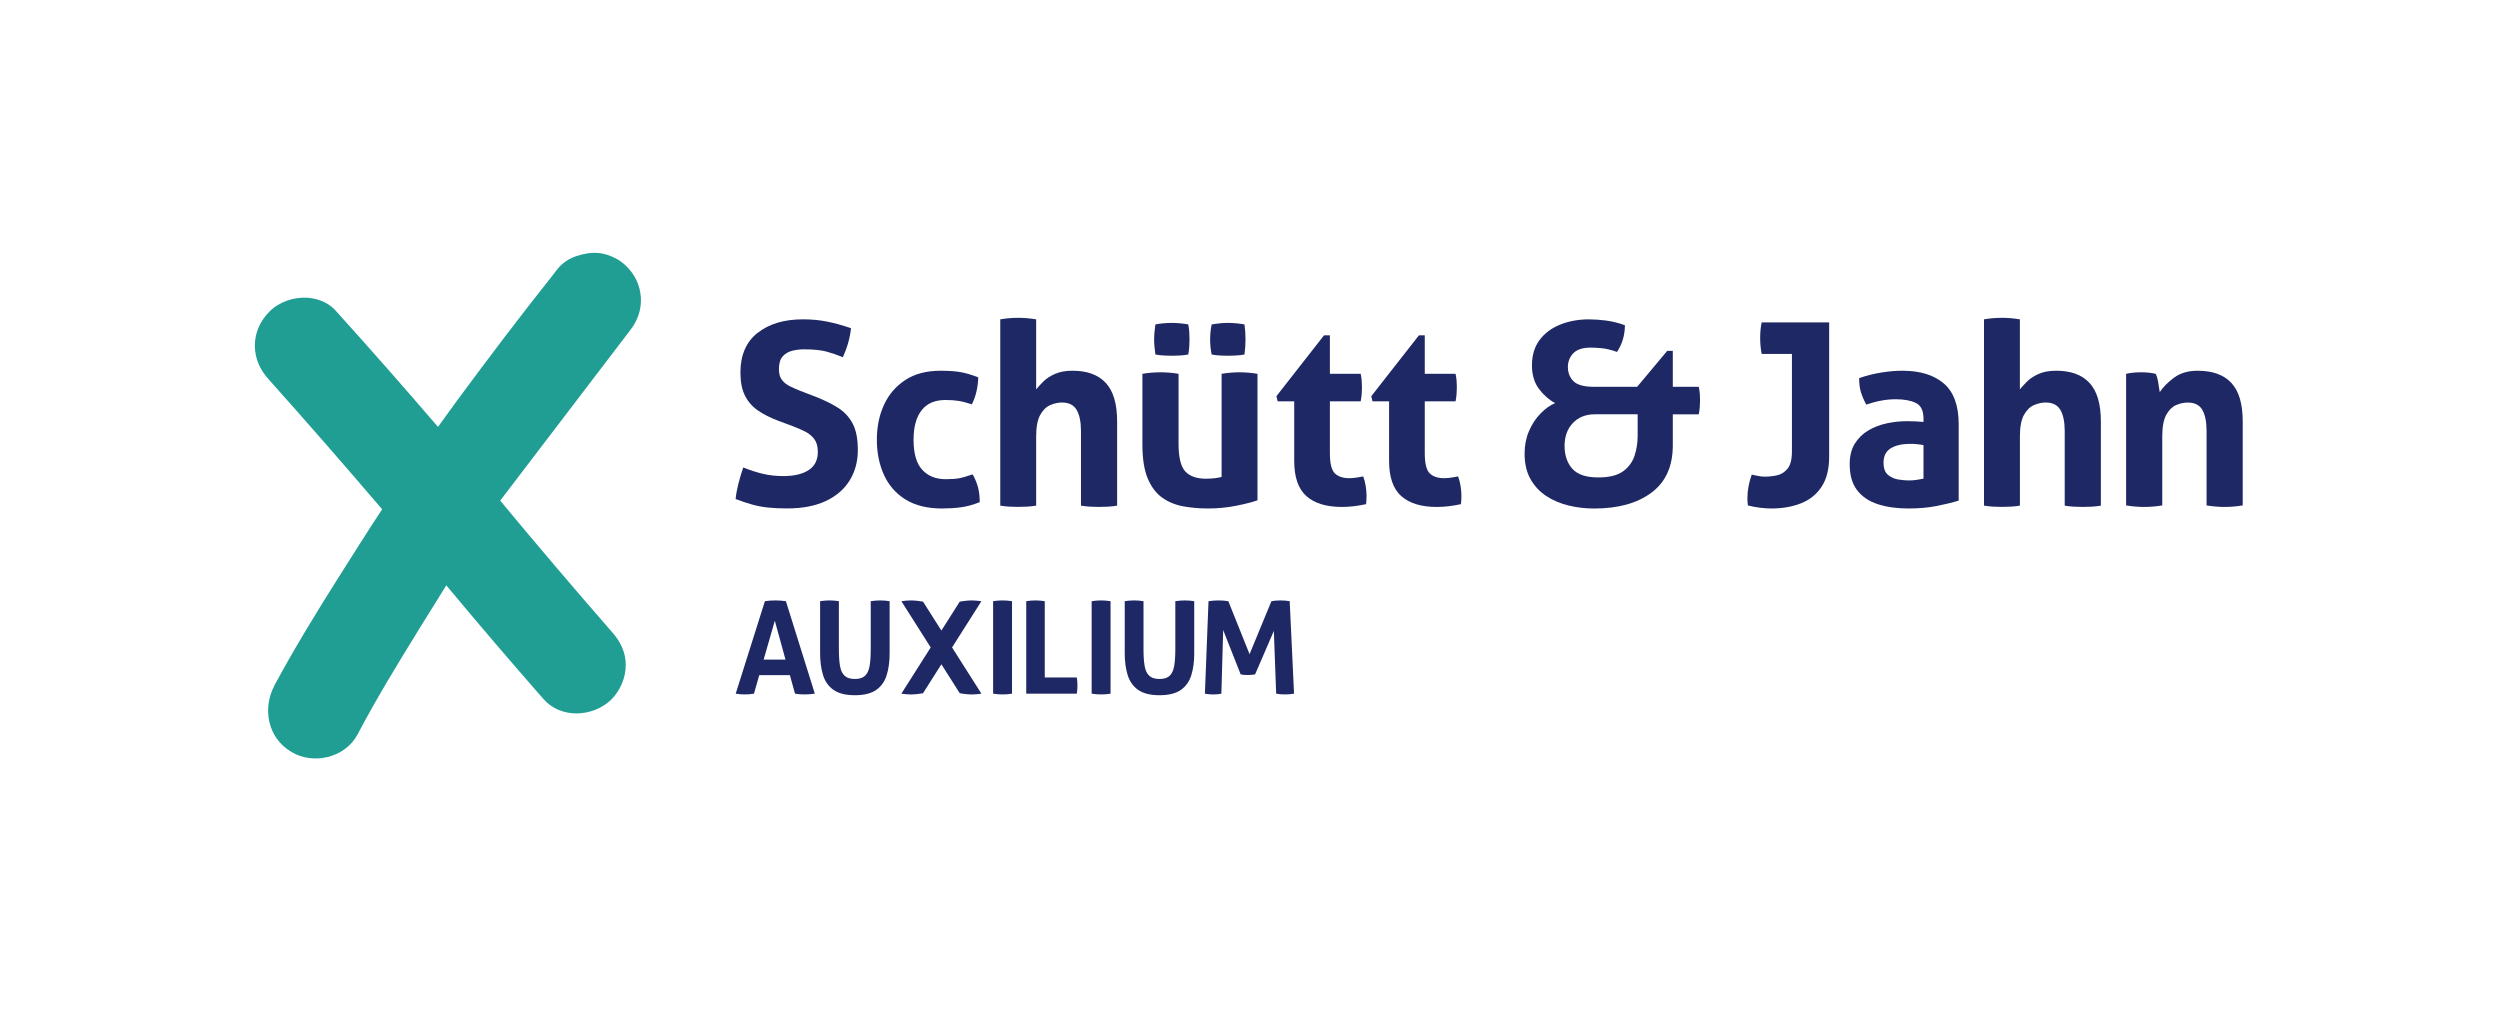 <svg width="356" height="144" viewBox="0 0 356 144" fill="none" xmlns="http://www.w3.org/2000/svg">
<g clip-path="url(#clip0_5294_11691)">
<path d="M39.032 97.689C41.903 92.343 45.03 87.258 48.157 82.304C50.245 79.046 52.329 75.653 54.417 72.525C49.071 66.266 43.725 60.137 38.248 54.008C37.074 52.703 36.291 51.137 36.291 49.184C36.291 47.357 37.074 45.665 38.379 44.36C39.815 42.924 41.903 42.272 43.855 42.402C45.422 42.533 46.983 43.185 48.027 44.49C52.851 49.836 57.675 55.313 62.368 60.789L65.109 57.009C69.541 51.011 73.974 45.143 78.541 39.405L79.23 38.505C79.671 37.925 80.202 37.416 80.828 37.043C80.895 37.002 80.958 36.966 81.021 36.93C81.705 36.552 82.29 36.395 82.718 36.278C83.32 36.116 83.775 36.062 83.892 36.048C84.504 35.981 84.972 36.008 85.067 36.017C85.53 36.048 86.277 36.152 87.159 36.548C87.415 36.674 87.677 36.804 87.933 36.93C88.325 37.16 90.381 38.433 91.061 41.102C91.29 42.006 91.308 42.843 91.218 43.577C91.065 44.819 90.538 45.984 89.778 46.974C83.595 55.079 77.412 63.183 71.229 71.288C76.4 77.525 81.705 83.766 87.15 90.003C88.325 91.308 89.108 92.874 89.108 94.697C89.108 96.519 88.325 98.346 87.019 99.651C84.414 102.131 79.847 102.387 77.371 99.521C72.678 94.175 68.115 88.829 63.552 83.352L59.903 89.22C56.77 94.305 53.643 99.39 50.907 104.606C49.08 107.994 44.517 108.908 41.52 107.085C38.132 105.128 37.349 100.956 39.041 97.698L39.032 97.689Z" fill="#209E94"/>
<path d="M135.574 92.196C135.664 92.047 139.75 85.612 139.75 85.612C139.269 85.549 138.801 85.5 138.364 85.5C137.743 85.5 137.01 85.617 136.668 85.671C136.668 85.671 135.232 87.934 134.053 89.793C132.874 87.934 131.439 85.671 131.439 85.671C131.097 85.617 130.363 85.5 129.742 85.5C129.301 85.5 128.838 85.545 128.356 85.612C128.356 85.612 132.442 92.047 132.532 92.196C132.46 92.308 128.352 98.779 128.352 98.779C128.833 98.843 129.301 98.892 129.738 98.892C130.359 98.892 131.092 98.775 131.434 98.721C131.434 98.721 132.874 96.453 134.053 94.594C135.232 96.457 136.672 98.721 136.672 98.721C137.014 98.775 137.748 98.892 138.369 98.892C138.81 98.892 139.273 98.847 139.755 98.779C139.755 98.779 135.646 92.308 135.574 92.196Z" fill="#1E2864"/>
<path d="M108.922 85.608C109.178 85.572 109.421 85.545 109.655 85.527C109.889 85.509 110.146 85.5 110.425 85.5C110.668 85.5 110.906 85.509 111.14 85.527C111.374 85.545 111.631 85.572 111.91 85.608L116.032 98.779C115.541 98.852 115.055 98.888 114.565 98.888C114.074 98.888 113.647 98.852 113.21 98.779L112.477 96.142H108.116L107.365 98.779C106.924 98.852 106.505 98.888 106.1 98.888C105.65 98.888 105.205 98.852 104.764 98.779L108.922 85.608ZM110.335 88.394L108.742 93.924H111.856L110.335 88.394Z" fill="#1E2864"/>
<path d="M126.683 93.01C126.683 94.207 126.544 95.256 126.26 96.151C125.981 97.047 125.482 97.749 124.766 98.249C124.051 98.748 123.043 99 121.733 99C120.424 99 119.429 98.748 118.709 98.249C117.989 97.749 117.49 97.047 117.206 96.151C116.927 95.256 116.783 94.207 116.783 93.01V85.608C117.247 85.536 117.701 85.5 118.138 85.5C118.574 85.5 119.006 85.536 119.456 85.608V92.439C119.456 93.429 119.51 94.234 119.623 94.856C119.731 95.477 119.951 95.94 120.284 96.237C120.613 96.538 121.094 96.687 121.733 96.687C122.372 96.687 122.849 96.538 123.173 96.237C123.497 95.94 123.713 95.477 123.826 94.856C123.938 94.234 123.992 93.424 123.992 92.439V85.608C124.492 85.536 124.937 85.5 125.329 85.5C125.779 85.5 126.233 85.536 126.683 85.608V93.01Z" fill="#1E2864"/>
<path d="M141.42 85.608C141.883 85.536 142.329 85.5 142.756 85.5C143.206 85.5 143.661 85.536 144.111 85.608V98.779C143.661 98.852 143.215 98.888 142.774 98.888C142.333 98.888 141.883 98.852 141.42 98.779V85.608Z" fill="#1E2864"/>
<path d="M146.137 85.608C146.6 85.536 147.032 85.5 147.437 85.5C147.878 85.5 148.324 85.536 148.774 85.608V96.471H153.337C153.373 96.678 153.4 96.876 153.409 97.065C153.422 97.254 153.427 97.434 153.427 97.605C153.427 97.799 153.422 97.992 153.409 98.181C153.395 98.37 153.373 98.568 153.337 98.775H146.137V85.603V85.608Z" fill="#1E2864"/>
<path d="M155.451 85.608C155.915 85.536 156.36 85.5 156.788 85.5C157.238 85.5 157.692 85.536 158.142 85.608V98.779C157.692 98.852 157.247 98.888 156.806 98.888C156.365 98.888 155.915 98.852 155.451 98.779V85.608Z" fill="#1E2864"/>
<path d="M170.062 93.01C170.062 94.207 169.923 95.256 169.639 96.151C169.36 97.047 168.861 97.749 168.145 98.249C167.43 98.748 166.422 99 165.112 99C163.803 99 162.808 98.748 162.088 98.249C161.368 97.749 160.869 97.047 160.585 96.151C160.306 95.256 160.162 94.207 160.162 93.01V85.608C160.626 85.536 161.08 85.5 161.517 85.5C161.953 85.5 162.385 85.536 162.835 85.608V92.439C162.835 93.429 162.889 94.234 163.002 94.856C163.11 95.477 163.33 95.94 163.663 96.237C163.992 96.538 164.473 96.687 165.112 96.687C165.751 96.687 166.228 96.538 166.552 96.237C166.876 95.94 167.092 95.477 167.2 94.856C167.308 94.234 167.367 93.424 167.367 92.439V85.608C167.866 85.536 168.312 85.5 168.703 85.5C169.153 85.5 169.608 85.536 170.058 85.608V93.01H170.062Z" fill="#1E2864"/>
<path d="M172.096 85.608C172.595 85.536 173.068 85.5 173.504 85.5C173.995 85.5 174.463 85.536 174.913 85.608L177.937 93.154L181.051 85.608C181.442 85.536 181.861 85.5 182.315 85.5C182.792 85.5 183.238 85.536 183.652 85.608L184.273 98.779C183.823 98.852 183.382 98.888 182.954 98.888C182.527 98.888 182.131 98.852 181.726 98.779L181.397 89.843L178.724 96.034C178.553 96.057 178.378 96.079 178.193 96.097C178.009 96.115 177.829 96.124 177.644 96.124C177.487 96.124 177.325 96.12 177.167 96.106C177.01 96.093 176.843 96.07 176.672 96.034L174.179 89.716L173.923 98.784C173.545 98.856 173.167 98.892 172.789 98.892C172.411 98.892 172.006 98.856 171.578 98.784L172.091 85.612L172.096 85.608Z" fill="#1E2864"/>
<path d="M107.882 47.412C109.502 46.121 111.653 45.473 114.335 45.473C115.568 45.473 116.72 45.581 117.795 45.797C118.871 46.013 120 46.328 121.184 46.737C121.04 48.114 120.653 49.491 120.023 50.868C119.272 50.553 118.507 50.288 117.719 50.072C116.932 49.856 115.851 49.743 114.474 49.743C113.944 49.743 113.399 49.811 112.841 49.941C112.283 50.076 111.824 50.342 111.464 50.738C111.099 51.138 110.919 51.746 110.919 52.569C110.919 53.222 111.063 53.735 111.356 54.108C111.644 54.482 112.027 54.783 112.499 55.013C112.972 55.242 113.448 55.454 113.93 55.647L116.103 56.48C117.336 56.961 118.407 57.488 119.312 58.055C120.216 58.622 120.918 59.373 121.413 60.305C121.908 61.236 122.156 62.496 122.156 64.094C122.156 65.691 121.769 67.154 120.995 68.409C120.221 69.665 119.087 70.646 117.588 71.348C116.09 72.05 114.263 72.401 112.112 72.401C111.073 72.401 110.154 72.36 109.358 72.275C108.561 72.189 107.801 72.045 107.072 71.838C106.347 71.631 105.573 71.375 104.75 71.06C104.822 70.358 104.957 69.629 105.15 68.868C105.344 68.108 105.573 67.338 105.839 66.564C106.856 66.974 107.81 67.284 108.701 67.487C109.596 67.694 110.55 67.793 111.563 67.793C113.084 67.793 114.281 67.509 115.154 66.942C116.022 66.375 116.459 65.511 116.459 64.35C116.459 63.576 116.288 62.969 115.95 62.519C115.613 62.073 115.176 61.718 114.645 61.448C114.114 61.182 113.556 60.939 112.976 60.723L110.766 59.891C109.677 59.481 108.737 59.004 107.94 58.46C107.144 57.915 106.527 57.213 106.091 56.358C105.654 55.499 105.438 54.396 105.438 53.042C105.438 50.576 106.248 48.699 107.868 47.403L107.882 47.412Z" fill="#1E2864"/>
<path d="M125.882 67.638C125.207 66.153 124.865 64.48 124.865 62.617C124.865 60.754 125.203 59.124 125.882 57.648C126.557 56.172 127.57 54.998 128.911 54.116C130.252 53.234 131.926 52.793 133.933 52.793C135.022 52.793 135.94 52.852 136.687 52.973C137.434 53.094 138.307 53.346 139.297 53.733C139.297 54.291 139.225 54.913 139.081 55.601C138.937 56.289 138.707 56.947 138.392 57.577C137.668 57.334 137.033 57.172 136.489 57.086C135.944 57.001 135.323 56.96 134.621 56.96C133.123 56.96 131.993 57.45 131.233 58.427C130.472 59.408 130.09 60.803 130.09 62.617C130.09 64.574 130.499 66.001 131.323 66.896C132.146 67.791 133.258 68.237 134.657 68.237C135.431 68.237 136.057 68.197 136.543 68.111C137.024 68.025 137.677 67.841 138.5 67.549C138.788 68.034 139.031 68.593 139.225 69.236C139.418 69.875 139.513 70.631 139.513 71.504C138.545 71.891 137.641 72.138 136.795 72.246C135.949 72.355 135.067 72.409 134.149 72.409C132.07 72.409 130.342 71.986 128.965 71.139C127.588 70.293 126.562 69.128 125.882 67.638Z" fill="#1E2864"/>
<path d="M142.438 45.474C143.283 45.33 144.129 45.258 144.975 45.258C145.821 45.258 146.681 45.33 147.549 45.474V55.441C147.792 55.153 148.117 54.793 148.531 54.37C148.94 53.947 149.493 53.578 150.182 53.263C150.87 52.948 151.721 52.791 152.738 52.791C154.817 52.791 156.392 53.371 157.467 54.532C158.543 55.693 159.078 57.516 159.078 60.004V72.006C158.642 72.078 158.21 72.127 157.773 72.15C157.337 72.172 156.914 72.186 156.505 72.186C156.095 72.186 155.672 72.172 155.236 72.15C154.799 72.127 154.367 72.078 153.931 72.006V61.381C153.931 60.076 153.723 59.073 153.314 58.371C152.904 57.669 152.202 57.318 151.212 57.318C150.681 57.318 150.132 57.439 149.561 57.682C148.994 57.925 148.517 58.389 148.13 59.077C147.743 59.766 147.549 60.787 147.549 62.142V72.001C147.113 72.073 146.681 72.123 146.244 72.145C145.808 72.168 145.385 72.181 144.975 72.181C144.566 72.181 144.147 72.168 143.724 72.145C143.301 72.123 142.874 72.073 142.438 72.001V45.465V45.474Z" fill="#1E2864"/>
<path d="M179.062 71.248C178.288 71.513 177.267 71.775 175.998 72.026C174.729 72.278 173.406 72.409 172.029 72.409C170.796 72.409 169.617 72.305 168.496 72.103C167.371 71.896 166.377 71.487 165.504 70.87C164.631 70.254 163.947 69.34 163.438 68.134C162.93 66.924 162.678 65.317 162.678 63.31V53.23C163.546 53.086 164.406 53.014 165.252 53.014C166.098 53.014 166.957 53.086 167.826 53.23V63.161C167.826 65.119 168.145 66.442 168.784 67.13C169.423 67.819 170.4 68.165 171.705 68.165C172.623 68.165 173.374 68.08 173.955 67.913V53.23C174.823 53.086 175.669 53.014 176.493 53.014C177.316 53.014 178.198 53.086 179.067 53.23V71.248H179.062ZM164.401 47.285C164.437 46.921 164.478 46.561 164.527 46.197C164.892 46.124 165.283 46.071 165.706 46.035C166.129 45.998 166.507 45.98 166.849 45.98C167.191 45.98 167.569 45.998 167.992 46.035C168.415 46.071 168.82 46.124 169.207 46.197C169.279 46.561 169.329 46.916 169.351 47.267C169.374 47.618 169.387 47.974 169.387 48.339C169.387 48.676 169.374 49.027 169.351 49.392C169.329 49.756 169.279 50.116 169.207 50.48C168.82 50.553 168.42 50.602 168.01 50.624C167.601 50.647 167.214 50.66 166.849 50.66C166.534 50.66 166.161 50.647 165.724 50.624C165.288 50.602 164.892 50.553 164.527 50.48C164.478 50.116 164.437 49.761 164.401 49.41C164.365 49.059 164.347 48.703 164.347 48.339C164.347 48.001 164.365 47.65 164.401 47.285ZM173.716 46.035C174.139 45.998 174.517 45.98 174.859 45.98C175.201 45.98 175.579 45.998 176.002 46.035C176.425 46.071 176.83 46.124 177.217 46.197C177.267 46.561 177.303 46.916 177.325 47.267C177.348 47.618 177.361 47.974 177.361 48.339C177.361 48.676 177.348 49.027 177.325 49.392C177.303 49.756 177.267 50.116 177.217 50.48C176.83 50.553 176.425 50.602 176.002 50.624C175.579 50.647 175.197 50.66 174.859 50.66C174.522 50.66 174.139 50.647 173.716 50.624C173.293 50.602 172.902 50.553 172.537 50.48C172.393 49.756 172.321 49.045 172.321 48.343C172.321 47.641 172.393 46.93 172.537 46.206C172.902 46.133 173.293 46.08 173.716 46.044V46.035Z" fill="#1E2864"/>
<path d="M188.544 47.754H189.376V53.226H193.764C193.836 53.59 193.885 53.914 193.908 54.207C193.93 54.495 193.944 54.801 193.944 55.111C193.944 55.449 193.93 55.777 193.908 56.092C193.885 56.407 193.836 56.758 193.764 57.145H189.376V64.503C189.376 65.979 189.61 66.946 190.083 67.405C190.555 67.864 191.235 68.094 192.13 68.094C192.495 68.094 192.85 68.062 193.201 68.004C193.552 67.945 193.858 67.891 194.124 67.842C194.295 68.301 194.412 68.778 194.488 69.273C194.56 69.768 194.596 70.209 194.596 70.596C194.596 70.861 194.592 71.086 194.578 71.266C194.565 71.446 194.547 71.622 194.524 71.793C193.966 71.914 193.408 72.009 192.837 72.081C192.27 72.153 191.685 72.189 191.077 72.189C188.877 72.189 187.198 71.676 186.037 70.65C184.876 69.624 184.296 67.95 184.296 65.628V57.145H181.938L181.758 56.421L188.535 47.758L188.544 47.754Z" fill="#1E2864"/>
<path d="M202.054 47.754H202.886V53.226H207.274C207.346 53.59 207.395 53.914 207.418 54.207C207.44 54.495 207.454 54.801 207.454 55.111C207.454 55.449 207.44 55.777 207.418 56.092C207.395 56.407 207.346 56.758 207.274 57.145H202.886V64.503C202.886 65.979 203.12 66.946 203.593 67.405C204.065 67.864 204.745 68.094 205.64 68.094C206.005 68.094 206.36 68.062 206.711 68.004C207.062 67.945 207.368 67.891 207.634 67.842C207.805 68.301 207.922 68.778 207.998 69.273C208.07 69.768 208.106 70.209 208.106 70.596C208.106 70.861 208.102 71.086 208.088 71.266C208.075 71.446 208.057 71.622 208.034 71.793C207.476 71.914 206.918 72.009 206.347 72.081C205.78 72.153 205.195 72.189 204.587 72.189C202.387 72.189 200.708 71.676 199.547 70.65C198.386 69.624 197.806 67.95 197.806 65.628V57.145H195.448L195.268 56.421L202.049 47.758L202.054 47.754Z" fill="#1E2864"/>
<path d="M237.41 49.968H238.207V55.08H241.906C241.978 55.444 242.027 55.768 242.05 56.061C242.072 56.349 242.086 56.655 242.086 56.965C242.086 57.303 242.072 57.631 242.05 57.946C242.027 58.261 241.978 58.612 241.906 58.999H238.207V63.423C238.207 66.397 237.199 68.638 235.178 70.146C233.158 71.658 230.435 72.414 227.002 72.414C225.746 72.414 224.522 72.27 223.339 71.977C222.155 71.689 221.098 71.235 220.166 70.618C219.235 70.002 218.492 69.201 217.934 68.206C217.376 67.216 217.102 66.006 217.102 64.579C217.102 63.418 217.313 62.347 217.736 61.371C218.159 60.39 218.708 59.557 219.388 58.869C220.063 58.18 220.751 57.69 221.453 57.402C220.558 56.92 219.784 56.236 219.131 55.354C218.479 54.472 218.15 53.365 218.15 52.038C218.15 50.589 218.515 49.378 219.239 48.411C219.964 47.443 220.945 46.714 222.178 46.219C223.411 45.724 224.774 45.477 226.273 45.477C226.975 45.477 227.767 45.531 228.649 45.639C229.531 45.747 230.444 45.972 231.385 46.309C231.385 47.713 231.011 48.982 230.26 50.116C229.463 49.828 228.748 49.653 228.122 49.59C227.492 49.531 226.961 49.5 226.529 49.5C225.368 49.5 224.536 49.77 224.027 50.314C223.519 50.859 223.267 51.507 223.267 52.254C223.267 53.077 223.532 53.752 224.063 54.283C224.594 54.814 225.562 55.08 226.966 55.08H233.131L237.41 49.968ZM233.203 58.995H227.11C225.805 58.995 224.761 59.413 223.973 60.246C223.186 61.078 222.794 62.163 222.794 63.49C222.794 64.818 223.163 65.929 223.901 66.753C224.639 67.576 225.863 67.986 227.582 67.986C229.13 67.986 230.3 67.702 231.097 67.135C231.893 66.568 232.442 65.83 232.748 64.926C233.05 64.021 233.203 63.072 233.203 62.082V58.999V58.995Z" fill="#1E2864"/>
<path d="M255.18 50.402H250.864C250.72 49.7 250.648 48.939 250.648 48.116C250.648 47.292 250.72 46.581 250.864 45.906H260.472V65.049C260.472 66.813 260.107 68.24 259.383 69.329C258.658 70.418 257.673 71.201 256.426 71.687C255.18 72.168 253.776 72.411 252.201 72.411C251.791 72.411 251.278 72.375 250.662 72.303C250.045 72.231 249.46 72.123 248.902 71.975C248.88 71.804 248.862 71.637 248.848 71.466C248.835 71.295 248.83 71.115 248.83 70.922C248.83 69.86 249.037 68.748 249.447 67.587C249.712 67.637 250.005 67.695 250.315 67.767C250.63 67.839 250.954 67.875 251.292 67.875C251.85 67.875 252.421 67.817 253.015 67.695C253.605 67.574 254.113 67.259 254.536 66.755C254.959 66.246 255.171 65.427 255.171 64.289V50.402H255.18Z" fill="#1E2864"/>
<path d="M278.917 60.407V71.284C278.071 71.549 277.045 71.805 275.834 72.044C274.624 72.287 273.26 72.409 271.739 72.409C270.097 72.409 268.643 72.201 267.388 71.792C266.132 71.382 265.151 70.716 264.449 69.799C263.747 68.88 263.396 67.647 263.396 66.1C263.396 64.939 263.639 63.967 264.121 63.184C264.602 62.401 265.246 61.77 266.042 61.298C266.839 60.825 267.721 60.488 268.688 60.281C269.656 60.074 270.623 59.975 271.586 59.975C272.311 59.975 273.085 60.011 273.908 60.083V59.647C273.908 58.486 273.544 57.73 272.819 57.379C272.095 57.028 271.127 56.852 269.921 56.852C268.639 56.852 267.248 57.104 265.754 57.612C265.417 56.983 265.16 56.393 264.994 55.835C264.823 55.282 264.742 54.615 264.742 53.842C265.804 53.477 266.87 53.212 267.932 53.045C268.994 52.874 269.984 52.793 270.907 52.793C273.422 52.793 275.384 53.396 276.797 54.606C278.21 55.817 278.917 57.748 278.917 60.407ZM269.251 63.831C268.562 64.254 268.216 64.939 268.216 65.879C268.216 66.703 268.432 67.287 268.868 67.638C269.305 67.99 269.804 68.206 270.371 68.291C270.938 68.376 271.442 68.417 271.874 68.417C272.239 68.417 272.599 68.385 272.963 68.327C273.328 68.269 273.639 68.215 273.904 68.165V63.382C273.252 63.26 272.635 63.202 272.054 63.202C270.871 63.202 269.935 63.413 269.246 63.836L269.251 63.831Z" fill="#1E2864"/>
<path d="M282.518 45.474C283.364 45.33 284.21 45.258 285.056 45.258C285.902 45.258 286.761 45.33 287.63 45.474V55.441C287.873 55.153 288.197 54.793 288.611 54.37C289.02 53.947 289.574 53.578 290.262 53.263C290.951 52.948 291.801 52.791 292.818 52.791C294.897 52.791 296.472 53.371 297.548 54.532C298.623 55.693 299.163 57.516 299.163 60.004V72.006C298.727 72.078 298.295 72.127 297.858 72.15C297.422 72.172 296.999 72.186 296.589 72.186C296.18 72.186 295.757 72.172 295.32 72.15C294.884 72.127 294.452 72.078 294.015 72.006V61.381C294.015 60.076 293.808 59.073 293.399 58.371C292.989 57.669 292.287 57.318 291.297 57.318C290.766 57.318 290.217 57.439 289.646 57.682C289.079 57.925 288.602 58.389 288.215 59.077C287.828 59.766 287.634 60.787 287.634 62.142V72.001C287.198 72.073 286.766 72.123 286.329 72.145C285.893 72.168 285.47 72.181 285.06 72.181C284.651 72.181 284.232 72.168 283.809 72.145C283.386 72.123 282.959 72.073 282.522 72.001V45.465L282.518 45.474Z" fill="#1E2864"/>
<path d="M302.754 53.23C303.091 53.157 303.429 53.103 303.771 53.068C304.108 53.032 304.482 53.014 304.896 53.014C305.31 53.014 305.67 53.032 305.985 53.068C306.3 53.103 306.624 53.157 306.966 53.23C307.11 53.472 307.231 53.882 307.33 54.462C307.425 55.043 307.501 55.502 307.546 55.84C308.028 55.115 308.712 54.426 309.594 53.774C310.476 53.121 311.592 52.793 312.946 52.793C315.075 52.793 316.672 53.373 317.752 54.535C318.828 55.696 319.363 57.518 319.363 60.007V71.972C318.495 72.116 317.635 72.188 316.789 72.188C315.943 72.188 315.084 72.116 314.215 71.972V61.388C314.215 60.083 314.017 59.08 313.617 58.377C313.216 57.675 312.523 57.325 311.533 57.325C310.975 57.325 310.422 57.446 309.864 57.689C309.306 57.932 308.842 58.395 308.469 59.084C308.095 59.773 307.906 60.794 307.906 62.148V71.972C307.038 72.116 306.178 72.188 305.332 72.188C304.486 72.188 303.627 72.116 302.758 71.972V53.23H302.754Z" fill="#1E2864"/>
</g>
<defs>
<clipPath id="clip0_5294_11691">
<rect width="355.068" height="144" fill="white" transform="translate(0.291)"/>
</clipPath>
</defs>
</svg>
